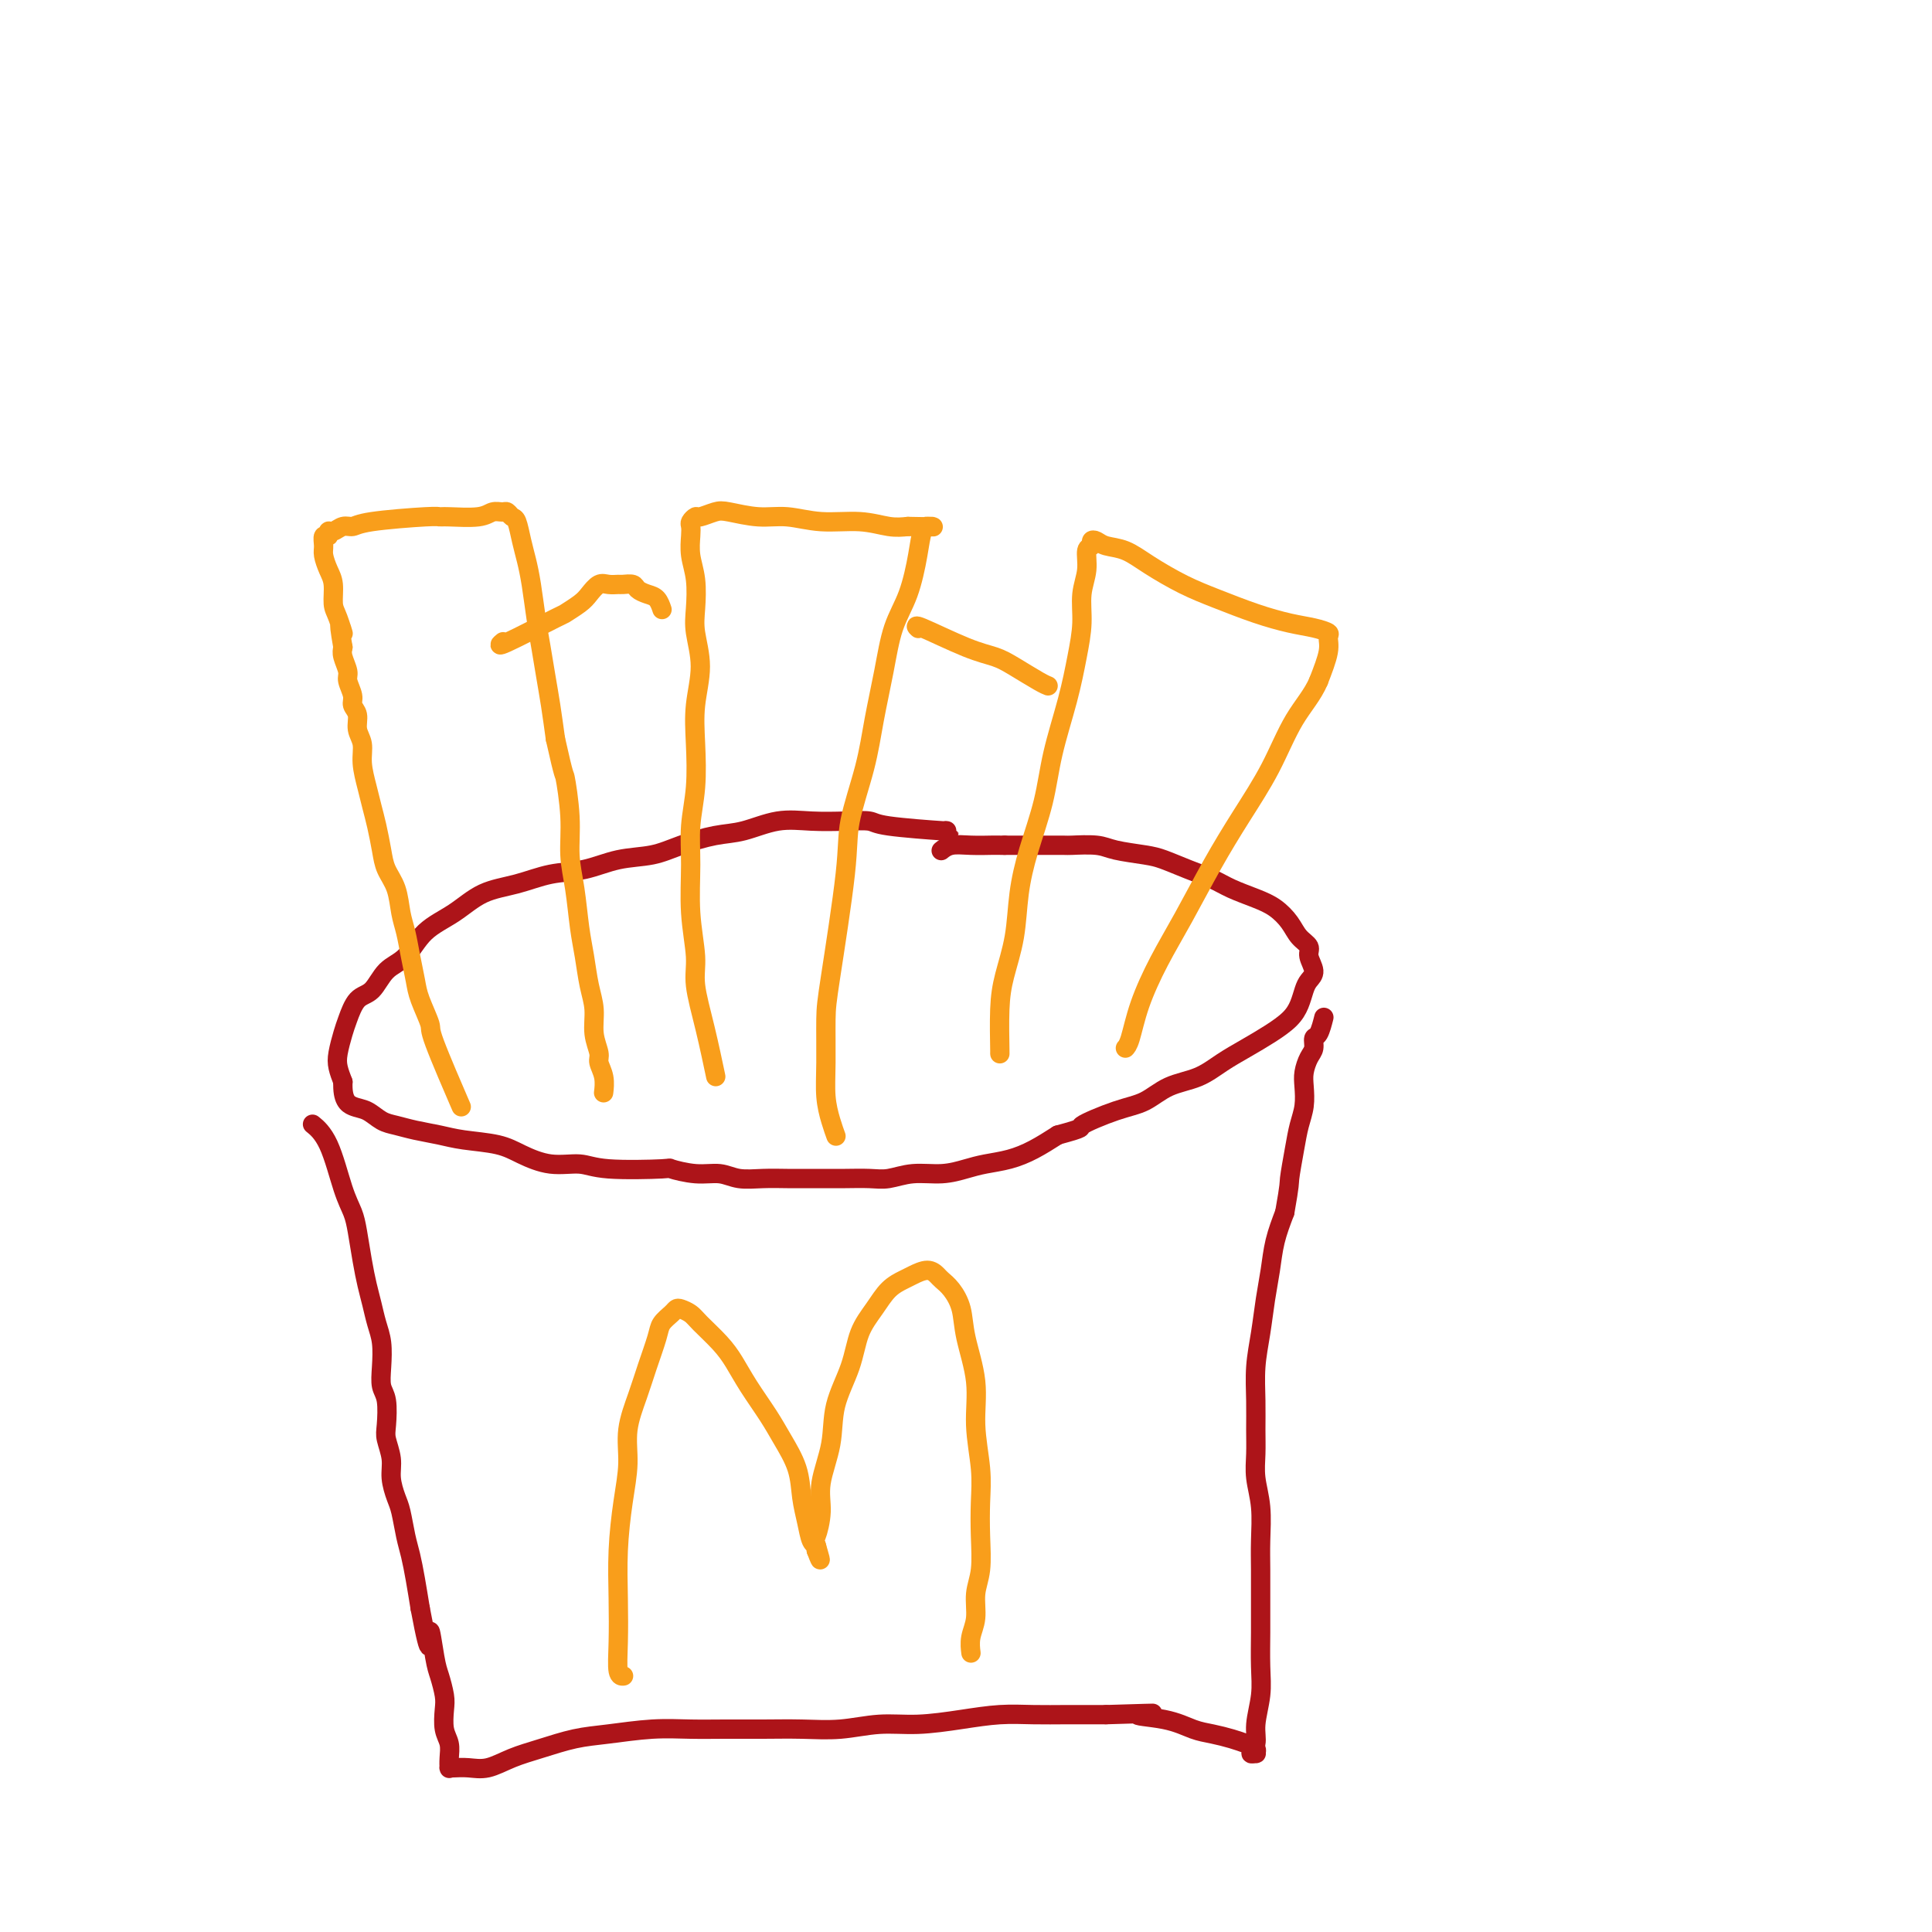 <svg viewBox='0 0 400 400' version='1.1' xmlns='http://www.w3.org/2000/svg' xmlns:xlink='http://www.w3.org/1999/xlink'><g fill='none' stroke='#AD1419' stroke-width='4' stroke-linecap='round' stroke-linejoin='round'><path d='M196,172c-0.196,-0.022 -0.391,-0.045 0,0c0.391,0.045 1.370,0.156 -1,0c-2.370,-0.156 -8.088,-0.580 -11,-1c-2.912,-0.420 -3.019,-0.838 -4,-1c-0.981,-0.162 -2.836,-0.069 -5,0c-2.164,0.069 -4.636,0.115 -7,0c-2.364,-0.115 -4.618,-0.392 -7,0c-2.382,0.392 -4.890,1.452 -7,2c-2.110,0.548 -3.822,0.585 -6,1c-2.178,0.415 -4.821,1.210 -7,2c-2.179,0.790 -3.893,1.577 -6,2c-2.107,0.423 -4.607,0.482 -7,1c-2.393,0.518 -4.679,1.496 -7,2c-2.321,0.504 -4.676,0.534 -7,1c-2.324,0.466 -4.617,1.367 -7,2c-2.383,0.633 -4.858,0.996 -7,2c-2.142,1.004 -3.952,2.647 -6,4c-2.048,1.353 -4.334,2.415 -6,4c-1.666,1.585 -2.712,3.691 -4,5c-1.288,1.309 -2.817,1.819 -4,3c-1.183,1.181 -2.019,3.033 -3,4c-0.981,0.967 -2.106,1.049 -3,2c-0.894,0.951 -1.557,2.771 -2,4c-0.443,1.229 -0.665,1.865 -1,3c-0.335,1.135 -0.782,2.767 -1,4c-0.218,1.233 -0.205,2.067 0,3c0.205,0.933 0.603,1.967 1,3'/><path d='M71,224c-0.154,3.731 0.961,4.558 2,5c1.039,0.442 2.003,0.500 3,1c0.997,0.500 2.027,1.444 3,2c0.973,0.556 1.887,0.726 3,1c1.113,0.274 2.424,0.653 4,1c1.576,0.347 3.417,0.661 5,1c1.583,0.339 2.909,0.703 5,1c2.091,0.297 4.946,0.528 7,1c2.054,0.472 3.305,1.184 5,2c1.695,0.816 3.834,1.734 6,2c2.166,0.266 4.360,-0.121 6,0c1.640,0.121 2.725,0.749 6,1c3.275,0.251 8.741,0.123 11,0c2.259,-0.123 1.310,-0.243 2,0c0.690,0.243 3.020,0.850 5,1c1.980,0.150 3.610,-0.156 5,0c1.390,0.156 2.538,0.774 4,1c1.462,0.226 3.236,0.061 5,0c1.764,-0.061 3.518,-0.017 5,0c1.482,0.017 2.692,0.006 4,0c1.308,-0.006 2.715,-0.005 4,0c1.285,0.005 2.450,0.016 4,0c1.550,-0.016 3.485,-0.060 5,0c1.515,0.060 2.609,0.223 4,0c1.391,-0.223 3.077,-0.833 5,-1c1.923,-0.167 4.081,0.108 6,0c1.919,-0.108 3.597,-0.598 5,-1c1.403,-0.402 2.531,-0.716 4,-1c1.469,-0.284 3.280,-0.538 5,-1c1.720,-0.462 3.349,-1.132 5,-2c1.651,-0.868 3.326,-1.934 5,-3'/><path d='M219,235c6.204,-1.684 4.213,-1.395 5,-2c0.787,-0.605 4.352,-2.104 7,-3c2.648,-0.896 4.381,-1.187 6,-2c1.619,-0.813 3.125,-2.146 5,-3c1.875,-0.854 4.120,-1.229 6,-2c1.880,-0.771 3.397,-1.938 5,-3c1.603,-1.062 3.294,-2.017 5,-3c1.706,-0.983 3.426,-1.993 5,-3c1.574,-1.007 3.001,-2.012 4,-3c0.999,-0.988 1.570,-1.959 2,-3c0.430,-1.041 0.719,-2.152 1,-3c0.281,-0.848 0.552,-1.434 1,-2c0.448,-0.566 1.071,-1.113 1,-2c-0.071,-0.887 -0.836,-2.114 -1,-3c-0.164,-0.886 0.275,-1.431 0,-2c-0.275,-0.569 -1.263,-1.164 -2,-2c-0.737,-0.836 -1.224,-1.915 -2,-3c-0.776,-1.085 -1.840,-2.177 -3,-3c-1.160,-0.823 -2.414,-1.376 -4,-2c-1.586,-0.624 -3.503,-1.319 -5,-2c-1.497,-0.681 -2.575,-1.348 -4,-2c-1.425,-0.652 -3.197,-1.289 -5,-2c-1.803,-0.711 -3.636,-1.497 -5,-2c-1.364,-0.503 -2.259,-0.723 -4,-1c-1.741,-0.277 -4.328,-0.610 -6,-1c-1.672,-0.390 -2.430,-0.837 -4,-1c-1.570,-0.163 -3.954,-0.044 -5,0c-1.046,0.044 -0.755,0.012 -2,0c-1.245,-0.012 -4.028,-0.003 -6,0c-1.972,0.003 -3.135,0.001 -4,0c-0.865,-0.001 -1.433,-0.000 -2,0'/><path d='M208,175c-3.432,-0.004 -2.514,-0.015 -3,0c-0.486,0.015 -2.378,0.056 -4,0c-1.622,-0.056 -2.975,-0.207 -4,0c-1.025,0.207 -1.721,0.774 -2,1c-0.279,0.226 -0.139,0.113 0,0'/><path d='M65,233c-0.263,-0.215 -0.527,-0.429 0,0c0.527,0.429 1.843,1.503 3,4c1.157,2.497 2.155,6.418 3,9c0.845,2.582 1.536,3.824 2,5c0.464,1.176 0.702,2.285 1,4c0.298,1.715 0.658,4.036 1,6c0.342,1.964 0.666,3.571 1,5c0.334,1.429 0.677,2.680 1,4c0.323,1.320 0.626,2.711 1,4c0.374,1.289 0.818,2.478 1,4c0.182,1.522 0.100,3.379 0,5c-0.100,1.621 -0.219,3.007 0,4c0.219,0.993 0.776,1.594 1,3c0.224,1.406 0.116,3.616 0,5c-0.116,1.384 -0.238,1.943 0,3c0.238,1.057 0.837,2.611 1,4c0.163,1.389 -0.111,2.614 0,4c0.111,1.386 0.607,2.932 1,4c0.393,1.068 0.683,1.659 1,3c0.317,1.341 0.662,3.432 1,5c0.338,1.568 0.668,2.615 1,4c0.332,1.385 0.666,3.110 1,5c0.334,1.890 0.667,3.945 1,6'/><path d='M87,333c2.415,12.946 1.954,6.310 2,5c0.046,-1.310 0.600,2.705 1,5c0.400,2.295 0.647,2.869 1,4c0.353,1.131 0.813,2.820 1,4c0.187,1.180 0.103,1.851 0,3c-0.103,1.149 -0.224,2.777 0,4c0.224,1.223 0.792,2.040 1,3c0.208,0.960 0.057,2.061 0,3c-0.057,0.939 -0.021,1.715 0,2c0.021,0.285 0.027,0.078 0,0c-0.027,-0.078 -0.088,-0.027 0,0c0.088,0.027 0.324,0.030 1,0c0.676,-0.030 1.792,-0.092 3,0c1.208,0.092 2.507,0.337 4,0c1.493,-0.337 3.180,-1.257 5,-2c1.820,-0.743 3.773,-1.309 6,-2c2.227,-0.691 4.728,-1.506 7,-2c2.272,-0.494 4.313,-0.668 7,-1c2.687,-0.332 6.018,-0.821 9,-1c2.982,-0.179 5.614,-0.047 8,0c2.386,0.047 4.526,0.009 7,0c2.474,-0.009 5.281,0.013 8,0c2.719,-0.013 5.351,-0.059 8,0c2.649,0.059 5.315,0.222 8,0c2.685,-0.222 5.388,-0.830 8,-1c2.612,-0.170 5.133,0.098 8,0c2.867,-0.098 6.080,-0.562 9,-1c2.920,-0.438 5.545,-0.849 8,-1c2.455,-0.151 4.738,-0.041 7,0c2.262,0.041 4.503,0.012 7,0c2.497,-0.012 5.248,-0.006 8,0'/><path d='M229,355c15.908,-0.496 8.678,-0.235 7,0c-1.678,0.235 2.197,0.444 5,1c2.803,0.556 4.534,1.458 6,2c1.466,0.542 2.665,0.723 4,1c1.335,0.277 2.804,0.648 4,1c1.196,0.352 2.120,0.684 3,1c0.880,0.316 1.718,0.616 2,1c0.282,0.384 0.008,0.853 0,1c-0.008,0.147 0.250,-0.028 0,0c-0.250,0.028 -1.009,0.257 -1,0c0.009,-0.257 0.787,-1.001 1,-2c0.213,-0.999 -0.139,-2.252 0,-4c0.139,-1.748 0.769,-3.989 1,-6c0.231,-2.011 0.062,-3.792 0,-6c-0.062,-2.208 -0.015,-4.844 0,-7c0.015,-2.156 0.000,-3.832 0,-6c-0.000,-2.168 0.014,-4.827 0,-7c-0.014,-2.173 -0.056,-3.861 0,-6c0.056,-2.139 0.211,-4.730 0,-7c-0.211,-2.270 -0.790,-4.219 -1,-6c-0.210,-1.781 -0.053,-3.394 0,-5c0.053,-1.606 0.003,-3.205 0,-5c-0.003,-1.795 0.041,-3.788 0,-6c-0.041,-2.212 -0.166,-4.645 0,-7c0.166,-2.355 0.625,-4.631 1,-7c0.375,-2.369 0.668,-4.831 1,-7c0.332,-2.169 0.705,-4.046 1,-6c0.295,-1.954 0.513,-3.987 1,-6c0.487,-2.013 1.244,-4.007 2,-6'/><path d='M266,251c1.106,-6.240 0.871,-5.839 1,-7c0.129,-1.161 0.622,-3.885 1,-6c0.378,-2.115 0.640,-3.620 1,-5c0.360,-1.380 0.818,-2.634 1,-4c0.182,-1.366 0.086,-2.843 0,-4c-0.086,-1.157 -0.164,-1.996 0,-3c0.164,-1.004 0.569,-2.175 1,-3c0.431,-0.825 0.886,-1.304 1,-2c0.114,-0.696 -0.114,-1.609 0,-2c0.114,-0.391 0.569,-0.259 1,-1c0.431,-0.741 0.837,-2.355 1,-3c0.163,-0.645 0.081,-0.323 0,0'/></g>
<g fill='none' stroke='#F99E1B' stroke-width='4' stroke-linecap='round' stroke-linejoin='round'><path d='M95,228c-0.147,-0.341 -0.295,-0.682 0,0c0.295,0.682 1.032,2.385 0,0c-1.032,-2.385 -3.835,-8.860 -5,-12c-1.165,-3.140 -0.693,-2.945 -1,-4c-0.307,-1.055 -1.392,-3.362 -2,-5c-0.608,-1.638 -0.739,-2.608 -1,-4c-0.261,-1.392 -0.651,-3.204 -1,-5c-0.349,-1.796 -0.657,-3.574 -1,-5c-0.343,-1.426 -0.722,-2.499 -1,-4c-0.278,-1.501 -0.456,-3.430 -1,-5c-0.544,-1.570 -1.455,-2.782 -2,-4c-0.545,-1.218 -0.724,-2.443 -1,-4c-0.276,-1.557 -0.647,-3.445 -1,-5c-0.353,-1.555 -0.687,-2.775 -1,-4c-0.313,-1.225 -0.605,-2.453 -1,-4c-0.395,-1.547 -0.895,-3.412 -1,-5c-0.105,-1.588 0.183,-2.900 0,-4c-0.183,-1.100 -0.838,-1.989 -1,-3c-0.162,-1.011 0.168,-2.142 0,-3c-0.168,-0.858 -0.833,-1.441 -1,-2c-0.167,-0.559 0.165,-1.095 0,-2c-0.165,-0.905 -0.828,-2.181 -1,-3c-0.172,-0.819 0.146,-1.182 0,-2c-0.146,-0.818 -0.756,-2.091 -1,-3c-0.244,-0.909 -0.122,-1.455 0,-2'/><path d='M71,134c-1.349,-7.648 -0.221,-3.767 0,-3c0.221,0.767 -0.467,-1.580 -1,-3c-0.533,-1.420 -0.913,-1.913 -1,-3c-0.087,-1.087 0.119,-2.768 0,-4c-0.119,-1.232 -0.564,-2.014 -1,-3c-0.436,-0.986 -0.864,-2.177 -1,-3c-0.136,-0.823 0.018,-1.277 0,-2c-0.018,-0.723 -0.209,-1.714 0,-2c0.209,-0.286 0.819,0.134 1,0c0.181,-0.134 -0.066,-0.823 0,-1c0.066,-0.177 0.445,0.159 1,0c0.555,-0.159 1.287,-0.813 2,-1c0.713,-0.187 1.409,0.093 2,0c0.591,-0.093 1.079,-0.560 4,-1c2.921,-0.440 8.277,-0.854 11,-1c2.723,-0.146 2.813,-0.025 3,0c0.187,0.025 0.470,-0.047 2,0c1.530,0.047 4.308,0.212 6,0c1.692,-0.212 2.299,-0.802 3,-1c0.701,-0.198 1.497,-0.002 2,0c0.503,0.002 0.712,-0.188 1,0c0.288,0.188 0.655,0.753 1,1c0.345,0.247 0.670,0.175 1,1c0.330,0.825 0.666,2.547 1,4c0.334,1.453 0.667,2.638 1,4c0.333,1.362 0.667,2.900 1,5c0.333,2.100 0.667,4.762 1,7c0.333,2.238 0.667,4.054 1,6c0.333,1.946 0.667,4.024 1,6c0.333,1.976 0.667,3.850 1,6c0.333,2.150 0.667,4.575 1,7'/><path d='M115,153c1.936,8.705 1.776,6.967 2,8c0.224,1.033 0.834,4.837 1,8c0.166,3.163 -0.110,5.686 0,8c0.110,2.314 0.608,4.421 1,7c0.392,2.579 0.678,5.631 1,8c0.322,2.369 0.679,4.056 1,6c0.321,1.944 0.607,4.144 1,6c0.393,1.856 0.894,3.367 1,5c0.106,1.633 -0.182,3.387 0,5c0.182,1.613 0.833,3.083 1,4c0.167,0.917 -0.151,1.279 0,2c0.151,0.721 0.773,1.802 1,3c0.227,1.198 0.061,2.515 0,3c-0.061,0.485 -0.017,0.139 0,0c0.017,-0.139 0.009,-0.069 0,0'/><path d='M148,222c0.164,0.780 0.327,1.560 0,0c-0.327,-1.560 -1.145,-5.461 -2,-9c-0.855,-3.539 -1.747,-6.716 -2,-9c-0.253,-2.284 0.132,-3.675 0,-6c-0.132,-2.325 -0.781,-5.585 -1,-9c-0.219,-3.415 -0.007,-6.984 0,-10c0.007,-3.016 -0.189,-5.480 0,-8c0.189,-2.520 0.765,-5.097 1,-8c0.235,-2.903 0.129,-6.133 0,-9c-0.129,-2.867 -0.282,-5.371 0,-8c0.282,-2.629 1.000,-5.381 1,-8c-0.000,-2.619 -0.718,-5.103 -1,-7c-0.282,-1.897 -0.128,-3.205 0,-5c0.128,-1.795 0.229,-4.077 0,-6c-0.229,-1.923 -0.790,-3.486 -1,-5c-0.210,-1.514 -0.069,-2.979 0,-4c0.069,-1.021 0.067,-1.598 0,-2c-0.067,-0.402 -0.197,-0.631 0,-1c0.197,-0.369 0.722,-0.879 1,-1c0.278,-0.121 0.309,0.149 1,0c0.691,-0.149 2.044,-0.715 3,-1c0.956,-0.285 1.517,-0.288 3,0c1.483,0.288 3.887,0.865 6,1c2.113,0.135 3.934,-0.174 6,0c2.066,0.174 4.379,0.830 7,1c2.621,0.170 5.552,-0.147 8,0c2.448,0.147 4.414,0.756 6,1c1.586,0.244 2.793,0.122 4,0'/><path d='M188,109c7.790,0.155 4.764,0.042 4,0c-0.764,-0.042 0.735,-0.013 1,0c0.265,0.013 -0.705,0.011 -1,0c-0.295,-0.011 0.083,-0.029 0,0c-0.083,0.029 -0.627,0.107 -1,1c-0.373,0.893 -0.576,2.602 -1,5c-0.424,2.398 -1.071,5.486 -2,8c-0.929,2.514 -2.141,4.453 -3,7c-0.859,2.547 -1.366,5.702 -2,9c-0.634,3.298 -1.396,6.738 -2,10c-0.604,3.262 -1.052,6.346 -2,10c-0.948,3.654 -2.397,7.879 -3,11c-0.603,3.121 -0.358,5.138 -1,11c-0.642,5.862 -2.169,15.569 -3,21c-0.831,5.431 -0.965,6.587 -1,9c-0.035,2.413 0.029,6.083 0,9c-0.029,2.917 -0.152,5.081 0,7c0.152,1.919 0.579,3.594 1,5c0.421,1.406 0.834,2.545 1,3c0.166,0.455 0.083,0.228 0,0'/><path d='M207,218c0.001,0.023 0.002,0.046 0,0c-0.002,-0.046 -0.008,-0.161 0,0c0.008,0.161 0.029,0.598 0,-1c-0.029,-1.598 -0.108,-5.231 0,-8c0.108,-2.769 0.403,-4.673 1,-7c0.597,-2.327 1.496,-5.075 2,-8c0.504,-2.925 0.614,-6.025 1,-9c0.386,-2.975 1.048,-5.823 2,-9c0.952,-3.177 2.192,-6.683 3,-10c0.808,-3.317 1.182,-6.445 2,-10c0.818,-3.555 2.080,-7.538 3,-11c0.920,-3.462 1.499,-6.402 2,-9c0.501,-2.598 0.923,-4.853 1,-7c0.077,-2.147 -0.190,-4.187 0,-6c0.190,-1.813 0.838,-3.401 1,-5c0.162,-1.599 -0.162,-3.210 0,-4c0.162,-0.790 0.812,-0.760 1,-1c0.188,-0.240 -0.084,-0.750 0,-1c0.084,-0.250 0.523,-0.240 1,0c0.477,0.240 0.991,0.710 2,1c1.009,0.290 2.511,0.399 4,1c1.489,0.601 2.964,1.695 5,3c2.036,1.305 4.635,2.822 7,4c2.365,1.178 4.498,2.018 7,3c2.502,0.982 5.374,2.108 8,3c2.626,0.892 5.006,1.552 7,2c1.994,0.448 3.600,0.684 5,1c1.400,0.316 2.592,0.714 3,1c0.408,0.286 0.033,0.462 0,1c-0.033,0.538 0.276,1.440 0,3c-0.276,1.560 -1.138,3.780 -2,6'/><path d='M273,141c-1.216,2.882 -3.255,5.086 -5,8c-1.745,2.914 -3.197,6.537 -5,10c-1.803,3.463 -3.957,6.766 -6,10c-2.043,3.234 -3.976,6.400 -6,10c-2.024,3.600 -4.140,7.634 -6,11c-1.860,3.366 -3.465,6.065 -5,9c-1.535,2.935 -2.999,6.106 -4,9c-1.001,2.894 -1.539,5.510 -2,7c-0.461,1.490 -0.846,1.854 -1,2c-0.154,0.146 -0.077,0.073 0,0'/><path d='M129,347c-0.030,0.003 -0.060,0.007 0,0c0.060,-0.007 0.212,-0.024 0,0c-0.212,0.024 -0.786,0.088 -1,-1c-0.214,-1.088 -0.067,-3.328 0,-6c0.067,-2.672 0.055,-5.776 0,-9c-0.055,-3.224 -0.152,-6.566 0,-10c0.152,-3.434 0.554,-6.958 1,-10c0.446,-3.042 0.935,-5.602 1,-8c0.065,-2.398 -0.296,-4.634 0,-7c0.296,-2.366 1.249,-4.861 2,-7c0.751,-2.139 1.301,-3.922 2,-6c0.699,-2.078 1.548,-4.452 2,-6c0.452,-1.548 0.506,-2.268 1,-3c0.494,-0.732 1.429,-1.474 2,-2c0.571,-0.526 0.778,-0.837 1,-1c0.222,-0.163 0.457,-0.180 1,0c0.543,0.180 1.393,0.556 2,1c0.607,0.444 0.970,0.957 2,2c1.030,1.043 2.725,2.615 4,4c1.275,1.385 2.128,2.581 3,4c0.872,1.419 1.764,3.060 3,5c1.236,1.940 2.818,4.177 4,6c1.182,1.823 1.966,3.231 3,5c1.034,1.769 2.319,3.899 3,6c0.681,2.101 0.757,4.174 1,6c0.243,1.826 0.653,3.407 1,5c0.347,1.593 0.632,3.198 1,4c0.368,0.802 0.819,0.801 1,1c0.181,0.199 0.090,0.600 0,1'/><path d='M169,321c1.566,4.164 0.479,0.574 0,-1c-0.479,-1.574 -0.352,-1.131 0,-2c0.352,-0.869 0.927,-3.048 1,-5c0.073,-1.952 -0.357,-3.676 0,-6c0.357,-2.324 1.502,-5.247 2,-8c0.498,-2.753 0.348,-5.336 1,-8c0.652,-2.664 2.104,-5.411 3,-8c0.896,-2.589 1.236,-5.022 2,-7c0.764,-1.978 1.951,-3.501 3,-5c1.049,-1.499 1.958,-2.973 3,-4c1.042,-1.027 2.215,-1.607 3,-2c0.785,-0.393 1.183,-0.598 2,-1c0.817,-0.402 2.054,-1.001 3,-1c0.946,0.001 1.600,0.600 2,1c0.400,0.400 0.546,0.599 1,1c0.454,0.401 1.217,1.002 2,2c0.783,0.998 1.587,2.393 2,4c0.413,1.607 0.436,3.425 1,6c0.564,2.575 1.667,5.908 2,9c0.333,3.092 -0.106,5.943 0,9c0.106,3.057 0.756,6.318 1,9c0.244,2.682 0.080,4.783 0,7c-0.080,2.217 -0.078,4.550 0,7c0.078,2.450 0.231,5.018 0,7c-0.231,1.982 -0.846,3.379 -1,5c-0.154,1.621 0.155,3.465 0,5c-0.155,1.535 -0.772,2.759 -1,4c-0.228,1.241 -0.065,2.497 0,3c0.065,0.503 0.033,0.251 0,0'/><path d='M104,133c0.013,-0.011 0.026,-0.021 0,0c-0.026,0.021 -0.090,0.074 0,0c0.090,-0.074 0.335,-0.275 0,0c-0.335,0.275 -1.250,1.024 1,0c2.250,-1.024 7.667,-3.823 10,-5c2.333,-1.177 1.583,-0.732 2,-1c0.417,-0.268 1.999,-1.249 3,-2c1.001,-0.751 1.419,-1.273 2,-2c0.581,-0.727 1.326,-1.660 2,-2c0.674,-0.340 1.279,-0.088 2,0c0.721,0.088 1.558,0.013 2,0c0.442,-0.013 0.489,0.037 1,0c0.511,-0.037 1.486,-0.160 2,0c0.514,0.160 0.569,0.604 1,1c0.431,0.396 1.239,0.745 2,1c0.761,0.255 1.474,0.415 2,1c0.526,0.585 0.865,1.596 1,2c0.135,0.404 0.068,0.202 0,0'/><path d='M190,130c0.117,0.108 0.234,0.216 0,0c-0.234,-0.216 -0.820,-0.755 1,0c1.820,0.755 6.047,2.805 9,4c2.953,1.195 4.634,1.536 6,2c1.366,0.464 2.418,1.052 4,2c1.582,0.948 3.695,2.255 5,3c1.305,0.745 1.801,0.927 2,1c0.199,0.073 0.099,0.036 0,0'/></g>
</svg>